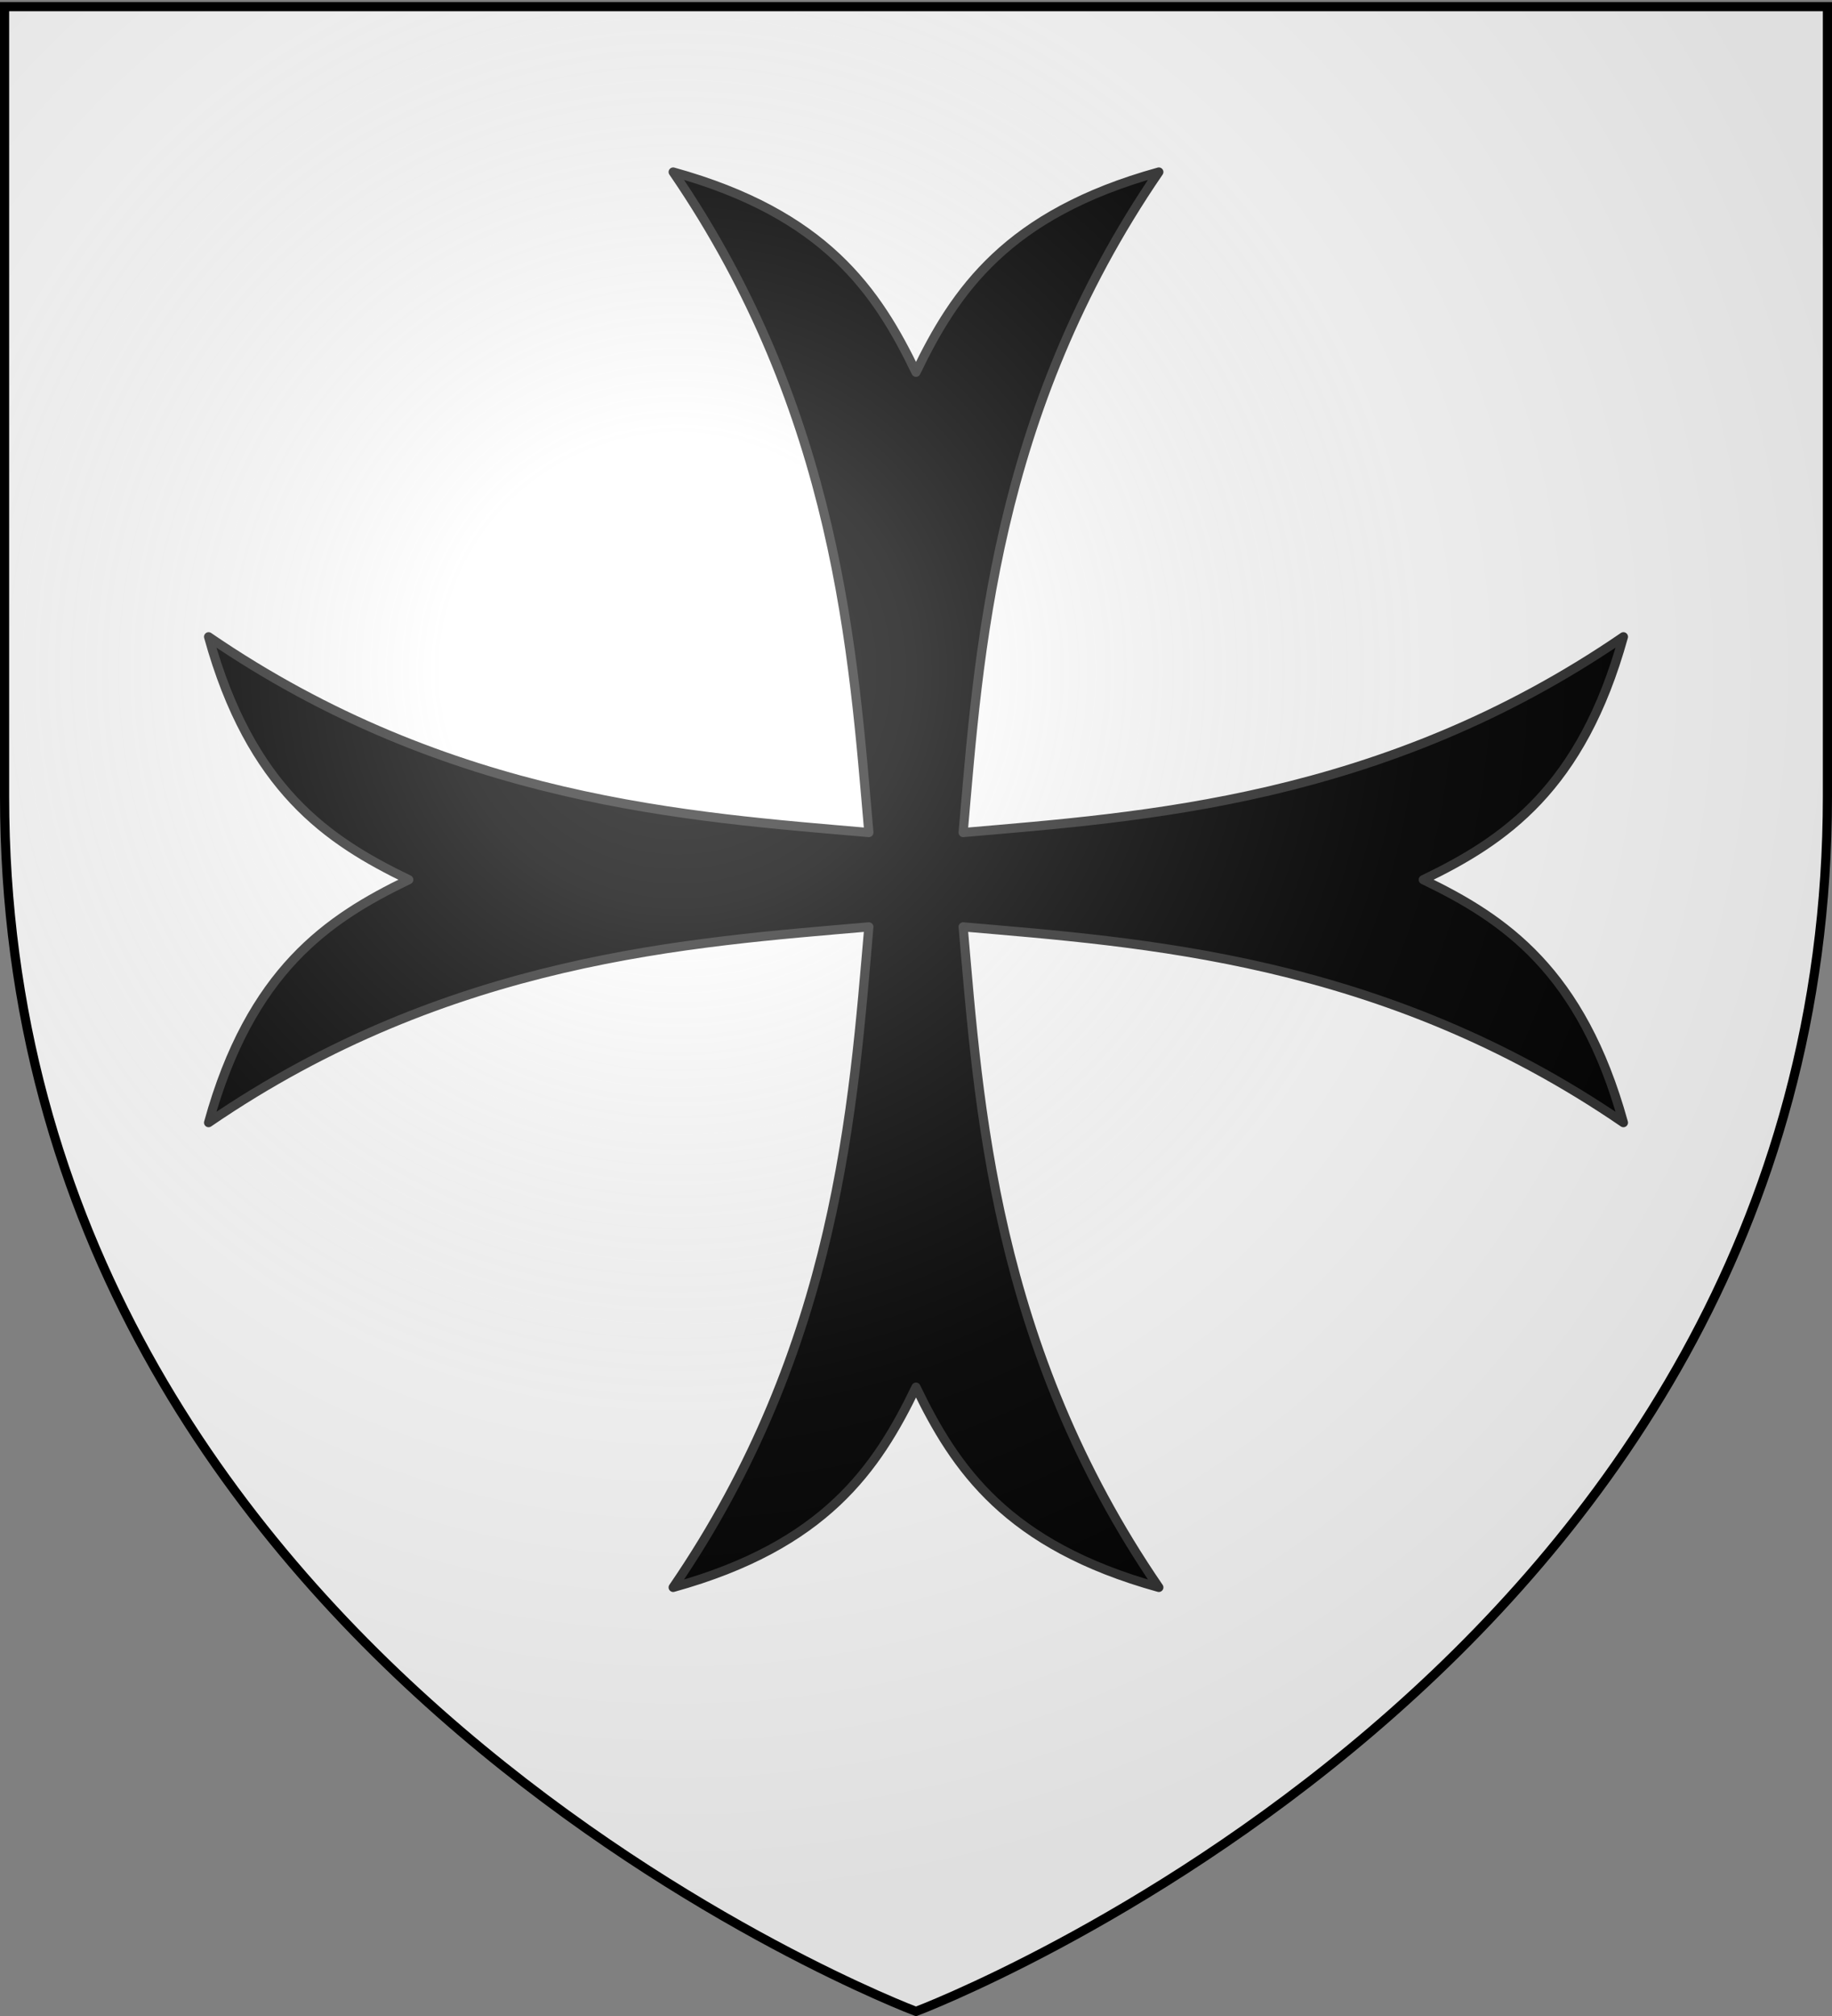 <svg xmlns="http://www.w3.org/2000/svg" xmlns:xlink="http://www.w3.org/1999/xlink" width="600" height="660" version="1.0"><rect width="100%" height="100%" fill="#808080" stroke="none"/><desc>Flag of Canton of Valais (Wallis)</desc><defs><g id="d"><path id="c" d="M0 0v1h.5z" transform="rotate(18 3.157 -.5)"/><use xlink:href="#c" width="810" height="540" transform="scale(-1 1)"/></g><g id="e"><use xlink:href="#d" width="810" height="540" transform="rotate(72)"/><use xlink:href="#d" width="810" height="540" transform="rotate(144)"/></g><radialGradient xlink:href="#a" id="f" cx="221.445" cy="226.331" r="300" fx="221.445" fy="226.331" gradientTransform="matrix(1.353 0 0 1.349 -77.63 -85.747)" gradientUnits="userSpaceOnUse"/><linearGradient id="a"><stop offset="0" style="stop-color:white;stop-opacity:.314"/><stop offset=".19" style="stop-color:white;stop-opacity:.251"/><stop offset=".6" style="stop-color:#6b6b6b;stop-opacity:.125"/><stop offset="1" style="stop-color:black;stop-opacity:.125"/></linearGradient><path id="b" d="M2.922 27.673c0-5.952 2.317-9.844 5.579-11.013 1.448-.519 3.307-.273 5.018 1.447 2.119 2.129 2.736 7.993-3.483 9.121.658-.956.619-3.081-.714-3.787-.99-.524-2.113-.253-2.676.123-.824.552-1.729 2.106-1.679 4.108z"/></defs><g style="display:inline"><path d="M300 658.5s298.5-112.32 298.5-397.772V2.176H1.5v258.552C1.5 546.18 300 658.5 300 658.5" style="fill:#fff;fill-opacity:1;fill-rule:evenodd;stroke:none;stroke-width:1px;stroke-linecap:butt;stroke-linejoin:miter;stroke-opacity:1"/><path d="M220.469 56.313c54.143 79.033 59.006 158.053 64.094 216.25-58.198-5.088-137.217-9.95-216.25-64.094 13.745 49.68 38.919 66.704 65.562 79.532-26.643 12.827-51.817 29.852-65.562 79.53 79.033-54.143 158.052-59.005 216.25-64.093-5.088 58.197-9.95 137.217-64.094 216.25 49.679-13.745 66.704-38.92 79.531-65.562 12.827 26.643 29.852 51.817 79.531 65.562-54.143-79.033-59.006-158.053-64.094-216.25 58.198 5.088 137.217 9.95 216.25 64.094-13.745-49.68-38.919-66.704-65.562-79.531 26.643-12.828 51.817-29.853 65.563-79.532-79.034 54.144-158.053 59.006-216.25 64.094 5.087-58.197 9.95-137.217 64.093-216.25-49.679 13.745-66.704 38.92-79.531 65.563-12.827-26.644-29.852-51.818-79.531-65.563z" style="fill:#000;fill-opacity:1;stroke:#313131;stroke-width:3;stroke-linejoin:round;stroke-miterlimit:4;stroke-dasharray:none;stroke-opacity:1"/></g><path d="M300 658.5s298.5-112.32 298.5-397.772V2.176H1.5v258.552C1.5 546.18 300 658.5 300 658.5" style="opacity:1;fill:url(#f);fill-opacity:1;fill-rule:evenodd;stroke:none;stroke-width:1px;stroke-linecap:butt;stroke-linejoin:miter;stroke-opacity:1"/><path d="M300 658.5S1.5 546.18 1.5 260.728V2.176h597v258.552C598.5 546.18 300 658.5 300 658.5z" style="opacity:1;fill:none;fill-opacity:1;fill-rule:evenodd;stroke:#000;stroke-width:3;stroke-linecap:butt;stroke-linejoin:miter;stroke-miterlimit:4;stroke-dasharray:none;stroke-opacity:1"/></svg>